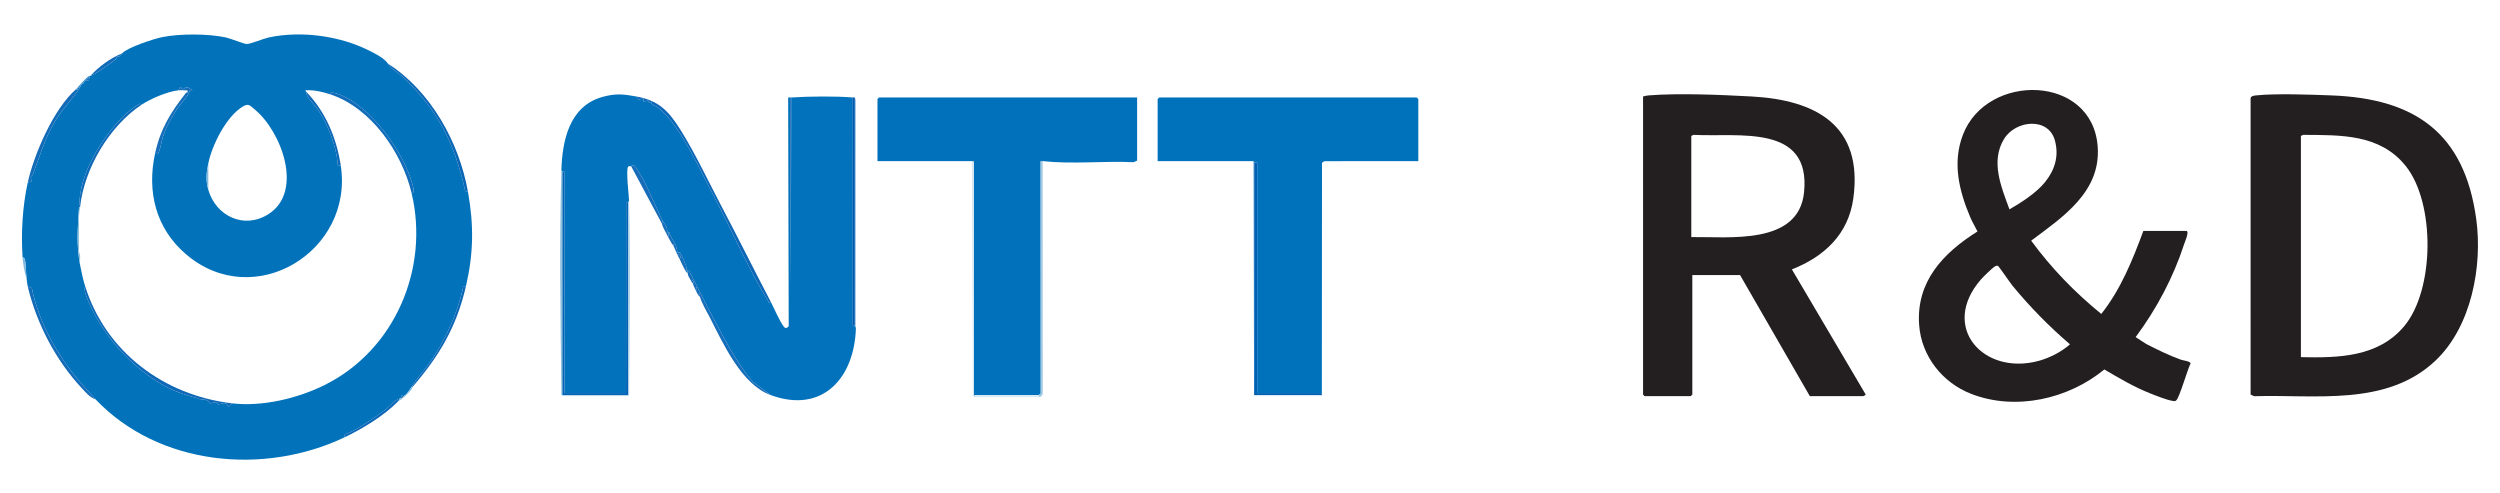 <?xml version="1.0" encoding="UTF-8"?>
<svg id="_レイヤー_2" data-name="レイヤー 2" xmlns="http://www.w3.org/2000/svg" xmlns:xlink="http://www.w3.org/1999/xlink" viewBox="0 0 2436 480">
  <defs>
    <style>
      .cls-1 {
        fill: #0272bb;
      }

      .cls-2 {
        fill: none;
      }

      .cls-3 {
        fill: #005ab1;
      }

      .cls-4 {
        fill: #d8eaf4;
      }

      .cls-5 {
        fill: #a0c8e4;
      }

      .cls-6 {
        fill: #0f68b7;
      }

      .cls-7 {
        fill: #231f20;
      }

      .cls-8 {
        fill: #338fce;
      }

      .cls-9 {
        fill: #0364b5;
      }

      .cls-10 {
        fill: #a0c9e4;
      }

      .cls-11 {
        fill: #0160b3;
      }

      .cls-12 {
        fill: #0e66b6;
      }

      .cls-13 {
        fill: #1069b7;
      }

      .cls-14 {
        fill: #82badf;
      }

      .cls-15 {
        fill: #0072bb;
      }

      .cls-16 {
        fill: #d4e7f2;
      }

      .cls-17 {
        fill: #0b65b5;
      }

      .cls-18 {
        fill: #166dba;
      }

      .cls-19 {
        fill: #0055ae;
      }

      .cls-20 {
        fill: #0172bb;
      }

      .cls-21 {
        fill: #136cb9;
      }

      .cls-22 {
        fill: #0171bb;
      }

      .cls-23 {
        fill: #a0cce7;
      }

      .cls-24 {
        fill: #0d67b6;
      }

      .cls-25 {
        fill: #136bb8;
      }

      .cls-26 {
        fill: #166cb9;
      }

      .cls-27 {
        clip-path: url(#clippath);
      }

      .cls-28 {
        fill: #8ec0e0;
      }

      .cls-29 {
        fill: #b6d5ea;
      }
    </style>
    <clipPath id="clippath">
      <rect class="cls-2" width="2436" height="480"/>
    </clipPath>
  </defs>
  <g class="cls-27">
    <g>
      <path class="cls-1" d="M378,62c3.73,5.71,9.1,7.94,14.01,12.49,34.23,31.69,50.8,64.82,60.95,110.01.51,2.29,1.24,1.68,3.04,2.51,5.8,32.55,5.45,59.75-2,92-3.95-.32-2.47-.17-3.03,2.42-5.34,24.49-18.05,52.04-32.56,72.49-5.65,7.97-12.81,15.43-17.41,23.09-1.2,2-5.62,8.77-8,9-.34.03-1.68-1.42-1.99-1v3c-.3.11-.72-.11-1.01,0-6.9,2.71-9.92,7.88-15.5,12-9.1,6.73-26.77,19.02-36.51,22.5-2.42.86-2.27.84-2,3.5-78.8,37.55-181.44,27.86-243-37-4.19-4.42-9.32-10.13-13.51-14.99-23.04-26.67-41.26-58.43-48.49-93.27l-3.99-1.75c-.54-2.29-.68-4.68-1-7-.65-4.66-.56-9.72-1.12-14.38-.17-1.45-.21-7.45-2.88-6.62-1.58-23.59-.11-49.97,5-73l4.07-1.62c-2.54-5.09.25-4.73.82-6.19,7.23-18.52,11.28-34.36,21.71-52.09,7.04-11.96,17.95-22.54,24.4-33.1.68-1.12-.24-1.58,2-3,2.89-1.83.99-.87,2-2,.32-.36.69-.66,1-1,2.93-.76,3.71-.04,4-3,.06-.66-.04-1.34,0-2,.31-.08.68.07,1,0,3.85-.91,19.46-12.12,24.54-15.99.98-.75,1.29-2.62,1.61-2.82,1.85-1.12.16,2.41,4.85-3.19s30.71-14.12,38.73-15.77c17.25-3.54,44.94-3.49,62.29.24,4.66,1,17.62,6.4,20.47,6.4,3.67,0,16.33-5.3,21.47-6.4,31.32-6.67,68.54-1.63,96.73,12.33,6.33,3.14,15.66,7.63,19.3,13.2ZM174,88c-10.59,1.05-27.08,8.08-36,14-2.05-1.67-2.44-.55-4.02.44-20.96,13.11-42.32,44.26-50.69,67.35-4.45,12.27-5.57,19.72-6.29,32.21-1.16,20.14-2.78,35.79,1,56,1.27,6.8,2.92,14.41,5,21-1.88,4.46,2.09,12.13,3.99,16.51,14.16,32.65,42.84,63.96,74.12,80.88,10.92,5.91,21.64,9.05,31.19,11.62,2.07.56-.58.8,5.2,1.18,6.13.41,5.81,3.32,7.12,3.72s3.99-1.1,5.93-1.04,1.36,2.12,2.03,2.15c1.97.07,4.63-2,7.82-.89,2.39.83.63,6.27,5.61-.13,29.13,3.45,63.35-4.56,89.88-17.62,68.44-33.69,102.85-113.36,85.12-187.38,3.8.92,1.27-7.07.89-8.39-9.01-31.95-40.08-76.05-72.08-87.92-.65-.24-9.05-3.21-7.82.32-7.9-2.64-16.09-4.58-24.5-4l.5,1c.77,6.49,7.96,11.91,11.81,17.69,9.69,14.53,17.41,34.43,19.21,51.83.31,2.98-.73,2.64,2.98,2.48,13.11,83.77-84.64,143.72-151.01,86.51-29.08-25.06-37.9-60.46-29.99-97.51,2.65.25,3.07-.1,4.01-2.49,1.82-4.64,2.74-12.15,4.69-17.3,2.76-7.31,8.48-17.61,12.89-24.11s9.4-10.32,12.42-17.56c.12-.28,4.65,1.09.74-1.83-5.31-3.97-5.81.38-8.25.33-.3,0-1.53-5.54-3.5.96ZM203,185c7.41,25.5,34.65,38.68,58.32,23.82,35.08-22.02,12.78-81.08-13.31-102.34-4.2-3.42-5.67-6-10.96-2.93-16.57,9.6-30.37,37.83-34.05,55.44-1.93,9.25-2.68,16.78,0,26Z"/>
      <path class="cls-20" d="M547,166c.89-29.2,7.78-62.49,39.96-71.54,13.18-3.71,21.02-2.6,33.04-.46l2.39,2.97,4.6-.97v3s4.43-1.05,4.43-1.05l1.16,2.07,2.41-1.03c-.85,3.94,2.77,3.43,5.31,5.21,21.39,14.98,42.89,63.66,55.86,88.14,17.08,32.25,33.27,70.31,52.25,100.79,1.07,1.72-.04,2.69,2.58.88,3.26,6.22,9,19.92,13,24.54,1.75,2.02,2.68.94,4.52-.54l-.53-222.4c-.12-1.12,1.3-.49,2.02-.61l.5,185.01.5-185.01c16.29-1.13,43.91-1.43,60,0l-.02,221.37c-.18,1.28,1.71.34,2.02.63.21.19-.16,1.82,1,2-1.11,48.64-32,84.56-83,66l-17.49-13.01c-15.38-17.75-26.08-39.18-37.25-59.75-8.79-16.19-16.76-32.92-25.29-49.24-.74-.19-.86.99-.97,1.01-.33.04-.67-.03-1,0,.31-2.09-.13-3.76-.78-5.71-.77-2.3-4-9.6-5.19-11.63-.67-1.16-2.34-.36-2.82-.82-.28-.27-1.15-5.58-2.04-7.53-1.87-4.1-5.46-8.14-6.19-12.33-.83-.24-.89.98-.99,1.01-.3.09-.68-.07-1,0,1.21-6.05-3-8.84-5-13-6.05-12.57-17.43-40.53-25.17-50.32-.77-.98-1.19-2.21-2.58-2.58-1.4-.41-1.96.84-2.25.9-.76.15-1.99-.38-2.77.18-2.66,1.93.63,28.75.77,33.82-.38.21-.75.93-1,1-.47.13-1.27-.3-1.86.11l-.14,185.89h-60l-.14-215.89c-.58-.41-1.45.04-1.86-.11-.28-.1-.62-.79-1-1Z"/>
      <path class="cls-7" d="M2130.5,225c2.88.81-1.41,10.27-2.23,12.77-10.6,32.6-26.92,63.3-47.3,90.71l10.35,6.69c10.99,5.65,22.05,11.1,33.71,15.29,2.5.9,8.48,1.32,9.52,3.52-2.84,5.41-10.93,33.65-13.99,36.13-1.43,1.16-2.06.73-3.59.51-5.67-.84-16.78-5.32-22.5-7.59-15.4-6.13-29.75-14.66-44-23.03-35.17,28.9-86.54,40.58-129.75,23.78-28.07-10.91-48.56-36.78-50.72-67.28-2.99-42.25,23.56-70.09,56.86-90.96-2.22-4.63-5.05-9.11-7.04-13.85-10.94-25.96-17.61-53.08-7.11-80.46,23.33-60.87,126.76-58.95,131.33,12.25,2.8,43.7-34.12,68.08-64.86,91.02,19.5,26.65,42.69,50.6,68.32,71.41,18.99-23.96,30.46-52.45,40.99-80.89h42ZM1992.58,177.58c9.63-11.87,13.79-25.3,9.79-40.45-6.17-23.36-38.28-20.17-49.57-1.82-13.49,21.93-2.72,46.95,5.21,68.69,11.56-6.67,26.09-15.98,34.57-26.42ZM1946.87,259.14c-.93-.53-1.99-.12-2.86.35-2.7,1.49-11.73,10.43-13.98,13.03-39.88,46.13,2.48,93.56,56.19,79.19,10.68-2.86,22.56-8.84,30.76-16.22-20.25-17.34-38.97-36.42-55.95-57.02-2.38-2.88-13.12-18.74-14.16-19.33Z"/>
      <path class="cls-7" d="M1601,94c1.83-.46,3.53-.9,5.45-1.05,29.8-2.34,69.96-.57,100.06,1.04,62.56,3.35,109.17,27.92,99.36,99.38-4.79,34.88-28.35,56.75-59.85,69.12l71.97,122.02c.11.31-2.35,1.49-2.49,1.49h-52l-68-118h-46.5v116.5l-1.5,1.5h-45l-1.5-1.5V94ZM1648,231c36.75-.48,104.64,8.19,109.88-43.62,6.79-67.11-63.92-53.67-107.84-55.97l-2.04,1.09v98.5Z"/>
      <path class="cls-7" d="M2193,95.5c.58-2.09,3.64-2.38,5.44-2.56,20.11-2.01,52.24-.75,73.1.02,82.11,3.01,129.97,37.04,141.33,120.67,6.22,45.76-4.71,104.75-39.86,137.89-47.57,44.84-116.67,32.73-176.57,34.54l-3.45-1.55V95.5ZM2242,348c36.51.81,75.22.05,100.51-29.99,29.91-35.52,30.55-120.44,1.46-156.48-25.11-31.12-63.33-29.88-99.93-30.12l-2.04,1.09v215.5Z"/>
      <path class="cls-22" d="M947,157h-92v-60.5l1.5-1.5h251.5v61.5l-3.45,1.55c-29.34-1.37-59.46,2.11-88.55-1.05-.67-.07-2.12-.37-2.02.59l.1,225.99-2.09,1.43h-63l.02-227.41-2.02-.59Z"/>
      <polygon class="cls-15" points="1221 157 1128 157 1128 96.5 1129.5 95 1380.5 95 1382 96.5 1382 157 1290.4 157.05 1288.15 158.66 1288 383 1224.99 383.01 1225 158.48 1222 158 1221 157"/>
      <polygon class="cls-11" points="1222 158 1225 158.48 1224.99 383.01 1288 383 1288 385 1287 385 1222 385 1222 158"/>
      <path class="cls-12" d="M620,94c22.21,3.94,31.82,14.51,43.42,33.08,14.29,22.86,27.34,50.75,40.1,74.9,16.12,30.51,31.48,61.46,47.48,92.02-2.62,1.81-1.51.84-2.58-.88-18.98-30.48-35.17-68.54-52.25-100.79-12.97-24.48-34.46-73.16-55.86-88.14-2.55-1.78-6.16-1.27-5.31-5.21l-2.41,1.03-1.16-2.07-4.43,1.05v-3s-4.61.97-4.61.97l-2.39-2.97Z"/>
      <path class="cls-10" d="M1016,157l.05,225.55c.03,2.56-1.47,4.31-4.05,4.45v-2l2.09-1.43-.1-225.99c-.11-.96,1.35-.66,2.02-.59Z"/>
      <path class="cls-19" d="M833,95v222c-.31-.29-2.2.65-2.02-.63l.02-221.37c.66.06,1.34-.04,2,0Z"/>
      <path class="cls-25" d="M27,279l3.99,1.75c7.23,34.83,25.45,66.6,48.49,93.27,4.19,4.85,9.32,10.57,13.51,14.99-5.18-1.41-9.83-7.04-13.51-10.99-25.3-27.1-43.99-63.16-52.49-99.01Z"/>
      <path class="cls-18" d="M670,264c.12-.01.24-1.2.97-1.01,8.53,16.32,16.5,33.05,25.29,49.24,11.17,20.57,21.87,42.01,37.25,59.75l17.49,13.01c-28.51-10.38-46.16-49.9-59.52-75.98-2.89-5.63-8.05-14.22-9.48-20.02-.2-.83.15-2.06-.01-3l-1.99,1c-.77-1.24-1.34-2.69-2-4l.99-.51v-2.49s-1.99,1-1.99,1c-.73-1.78-1.46-2.96-2-5-.01-.05,1.04.11.97-.49-.15-1.27-1.47-3.22-2.97-2.51-1.41-2.48-2.66-3.97-3-7-.07-.65.05-1.34,0-2Z"/>
      <path class="cls-17" d="M378,62c41.79,26.85,69.37,76.53,78,125-1.8-.83-2.53-.22-3.04-2.51-10.15-45.18-26.71-78.32-60.95-110.01-4.91-4.55-10.28-6.78-14.01-12.49Z"/>
      <path class="cls-25" d="M78,85c-6.44,10.56-17.36,21.14-24.4,33.1-10.43,17.73-14.48,33.57-21.71,52.09-.57,1.45-3.36,1.09-.82,6.19l-4.07,1.62c6.21-27.99,25.22-71.9,47-91,.04-.04.44.86,1,.49.89-.59.75-3.26,3-2.49Z"/>
      <path class="cls-24" d="M454,279c-9.16,39.62-25.93,67.79-52,98h-1c4.6-7.66,11.76-15.12,17.41-23.09,14.51-20.45,27.21-48.01,32.56-72.49.57-2.59-.92-2.74,3.03-2.42Z"/>
      <polygon class="cls-16" points="947 157 949.02 157.59 949 385 948 385 947 157"/>
      <polygon class="cls-23" points="1222 158 1222 385 1222 386 1221 157 1222 158"/>
      <path class="cls-5" d="M834,319c-1.16-.18-.79-1.81-1-2V95l1.05,2.44-.05,221.56Z"/>
      <path class="cls-28" d="M548,167v219c-1.66-1.04-1-3.79-1.02-5.49-.87-70.39-2.13-144.35.02-214.51.38.21.72.9,1,1Z"/>
      <path class="cls-29" d="M612,386v-189c.25-.07.62-.79,1-1,1.66,60.6.66,123.75.02,184.51-.02,1.69.64,4.45-1.02,5.49Z"/>
      <path class="cls-3" d="M771,95l-.5,185.01-.5-185.01c.32-.05.67.02,1,0Z"/>
      <path class="cls-26" d="M645,214c.8.96-.05,3.78,0,4l-30-56c.29-.06.85-1.31,2.25-.9,1.39.37,1.81,1.6,2.58,2.58,7.75,9.79,19.13,37.75,25.17,50.32Z"/>
      <path class="cls-24" d="M390,388c-.72.88-1.25,2.23-2,3-13.34,13.76-34.71,26.76-52,35-.27-2.66-.42-2.64,2-3.5,9.74-3.47,27.4-15.77,36.51-22.5,5.58-4.12,8.59-9.29,15.5-12Z"/>
      <rect class="cls-4" x="1222" y="385" width="65" height="1"/>
      <rect class="cls-4" x="548" y="385" width="64" height="1"/>
      <rect class="cls-4" x="950" y="385" width="62" height="2"/>
      <path class="cls-25" d="M119,52c-4.69,5.6-3,2.07-4.85,3.19-.32.19-.63,2.07-1.61,2.82-5.07,3.87-20.68,15.08-24.54,15.99,8.14-9.04,19.63-17.39,31-22Z"/>
      <path class="cls-18" d="M651,227c.1-.03.16-1.25.99-1.01.73,4.19,4.31,8.22,6.19,12.33.89,1.94,1.76,7.26,2.04,7.53.47.45,2.14-.34,2.82.82,1.18,2.03,4.42,9.33,5.19,11.63.65,1.95,1.09,3.62.78,5.71h-1c-2.18-3.53-4.08-8.19-6-12l.98-.52c.45-2.24-.7-3.47-2.98-3.48-1.49-2.94-2.64-6.28-4-9l1-.99h-2c-1.23-2.49-2.88-4.75-4-7.01l.78-.61-.78-3.39Z"/>
      <path class="cls-14" d="M22,251c2.67-.82,2.71,5.18,2.88,6.62.56,4.66.47,9.71,1.12,14.38-2.09-5.98-3.57-14.62-4-21Z"/>
      <path class="cls-18" d="M645,214c2,4.16,6.21,6.95,5,13h-1c-1.42-2.94-3.3-5.74-4-9-.05-.22.8-3.04,0-4Z"/>
      <path class="cls-26" d="M662,252c-.67-1.33-1.32-2.67-2-4,2.29.01,3.43,1.24,2.98,3.48l-.98.52Z"/>
      <path class="cls-14" d="M388,391c.75-.77,1.28-2.12,2-3,.29-.11.71.11,1,0,1-.37,1.64-1,2-2,2.38-.23,6.8-7,8-9h1c-.26.3-.41,1.87-1.43,3.03-3.25,3.7-8.22,8.83-12.57,10.97Z"/>
      <path class="cls-26" d="M651,227l.78,3.39-.78.61c-.66-1.33-1.35-2.66-2-4h1c.32-.07.7.09,1,0Z"/>
      <path class="cls-26" d="M673,273c1.5-.71,2.82,1.24,2.97,2.51.07.6-.99.43-.97.49-1.07-.76-1.4-1.94-2-3Z"/>
      <path class="cls-8" d="M87,76c-1.54-.31-2.86,1.73-4,3-.31.34-.68.64-1,1l-2,2c-2.24,1.42-1.32,1.88-2,3-2.26-.77-2.12,1.9-3,2.49-.56.37-.95-.53-1-.49,2.32-2.38,10.61-12.41,13-13-.04.66.06,1.34,0,2Z"/>
      <path class="cls-26" d="M682,289c-1.1-.35-1.45-1.12-2-2l1.99-1c.16.94-.19,2.17.01,3Z"/>
      <path class="cls-26" d="M678,283c-.33-.66-.72-1.32-1-2l1.99-1v2.49s-.99.51-.99.51Z"/>
      <path class="cls-26" d="M670,264c.05.66-.07,1.35,0,2-.98-.4-1.47-1.14-2-2h1c.33-.03.67.04,1,0Z"/>
      <polygon class="cls-10" points="950 385 950 387 948 385 949 385 950 385"/>
      <path class="cls-26" d="M655,238h2s-1,1-1,1c-.14-.27-.78-.56-1-1Z"/>
      <polygon class="cls-23" points="1287 386 1287 385 1288 385 1287 386"/>
      <path class="cls-6" d="M83,279c20.4,64.5,77.19,106.2,143,114-4.98,6.4-3.22.96-5.61.13-3.19-1.11-5.85.96-7.82.89-.67-.02-.15-2.08-2.03-2.15s-4.57,1.44-5.93,1.04-.98-3.31-7.12-3.72c-5.78-.38-3.13-.62-5.2-1.18-9.55-2.58-20.27-5.72-31.19-11.62-31.28-16.92-59.96-48.23-74.12-80.88-1.9-4.38-5.86-12.05-3.99-16.51Z"/>
      <path class="cls-21" d="M322,92c-1.24-3.52,7.17-.56,7.82-.32,31.99,11.87,63.07,55.97,72.08,87.92.37,1.33,2.91,9.31-.89,8.39-9.47-39.51-39.26-82.71-79-96Z"/>
      <path class="cls-13" d="M138,102c-31.58,20.96-56,62.42-60,100h-1c.72-12.49,1.85-19.94,6.29-32.21,8.37-23.09,29.72-54.24,50.69-67.35,1.58-.99,1.97-2.11,4.02-.44Z"/>
      <path class="cls-18" d="M174,88c1.97-6.51,3.2-.97,3.5-.96,2.43.05,2.93-4.3,8.25-.33,3.91,2.92-.62,1.55-.74,1.83-3.02,7.24-8.02,11.07-12.42,17.56s-10.12,16.8-12.89,24.11c-1.95,5.15-2.87,12.66-4.69,17.3-.94,2.4-1.36,2.74-4.01,2.49,5.16-24.18,15.09-40.23,30.02-59.27.48-.62,1.22-.78,1.96-.75l-.48-1.99c-2.8.21-5.72-.27-8.5,0Z"/>
      <path class="cls-24" d="M298,89c19.18,19.74,29.75,44.84,34,72-3.71.17-2.67.5-2.98-2.48-1.8-17.4-9.53-37.3-19.21-51.83-3.85-5.78-11.04-11.21-11.81-17.69Z"/>
      <path class="cls-28" d="M78,258c-3.78-20.21-2.16-35.86-1-56h1c-.22,2.07-1,7.3-1,8.5v35c0,.34.94,1.67,1.04,2.96.24,3.15-.22,6.39-.04,9.54Z"/>
      <path class="cls-14" d="M203,185c-2.68-9.22-1.93-16.75,0-26v26Z"/>
      <path class="cls-25" d="M87,76c-.29,2.96-1.07,2.24-4,3,1.14-1.27,2.46-3.31,4-3Z"/>
      <path class="cls-24" d="M393,386c-.36,1-1,1.63-2,2v-3c.32-.43,1.66,1.03,2,1Z"/>
      <path class="cls-25" d="M82,80c-1.01,1.13.89.17-2,2l2-2Z"/>
      <path class="cls-9" d="M548,167c.41.15,1.28-.31,1.86.11l.14,215.89h60l.14-185.89c.59-.4,1.39.02,1.86-.11v188h-64v-218Z"/>
    </g>
  </g>
</svg>